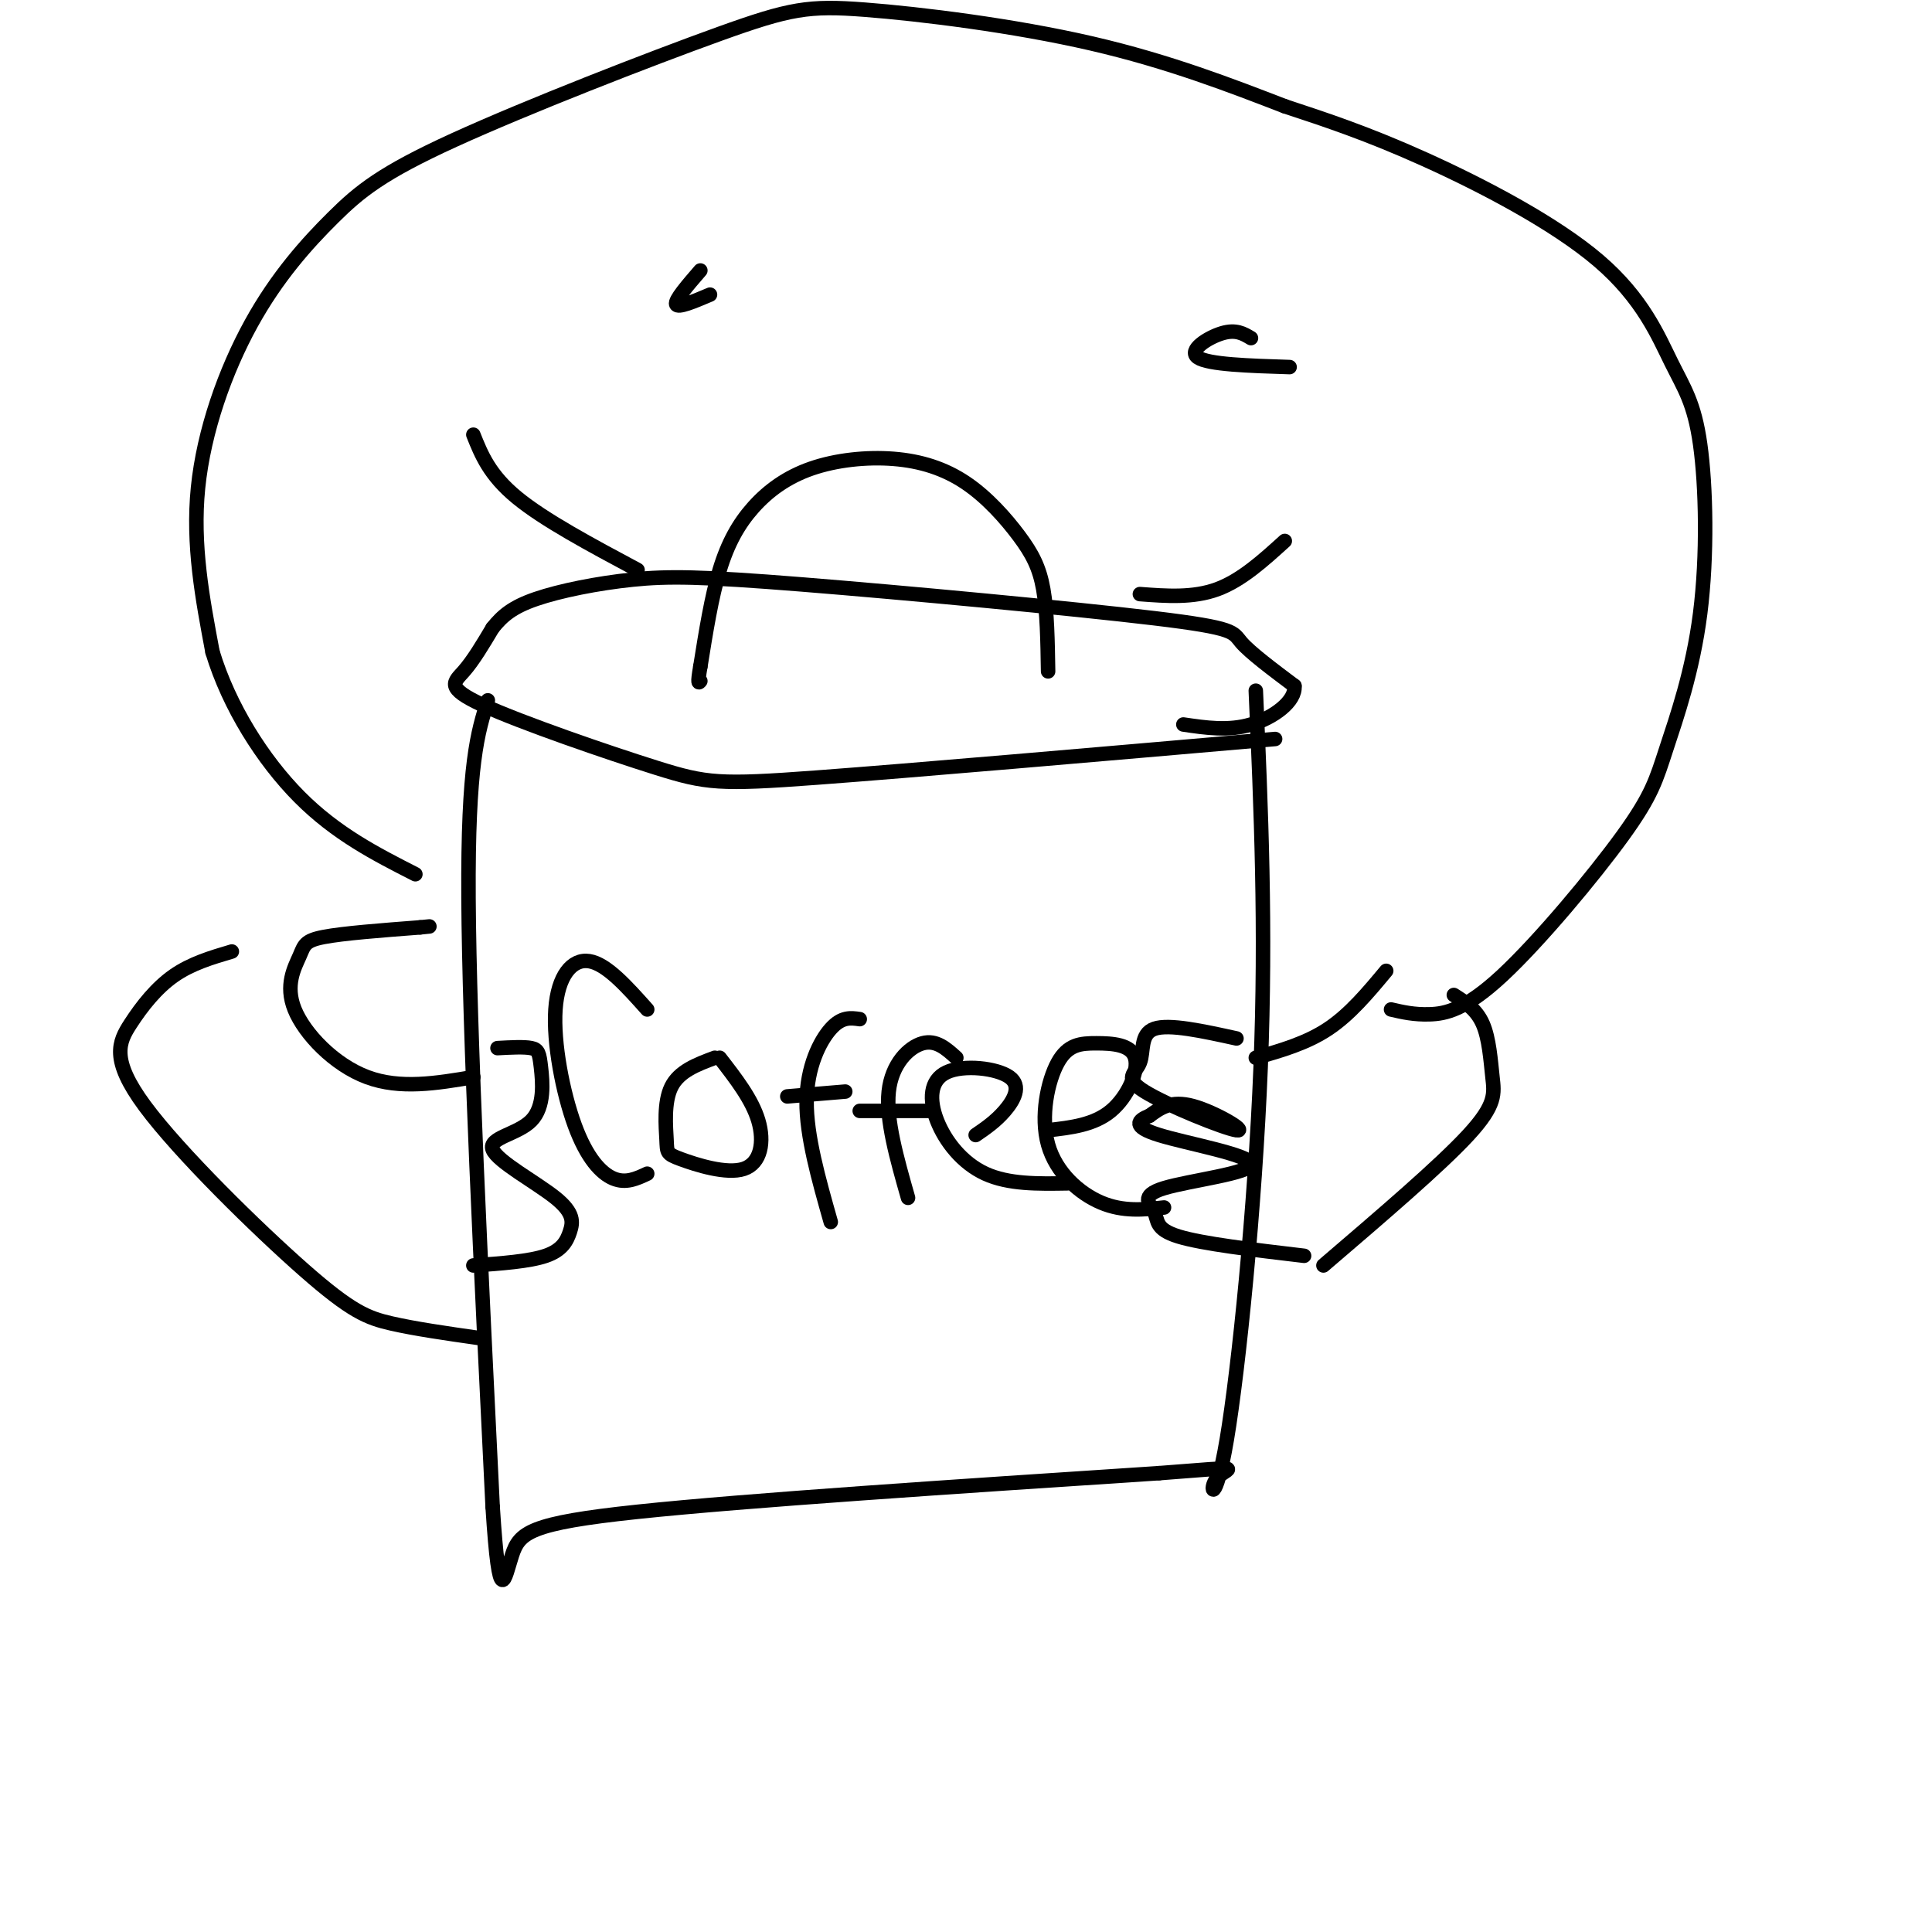 <svg viewBox='0 0 400 400' version='1.1' xmlns='http://www.w3.org/2000/svg' xmlns:xlink='http://www.w3.org/1999/xlink'><g fill='none' stroke='#000000' stroke-width='3' stroke-linecap='round' stroke-linejoin='round'><path d='M264,153c-37.464,3.255 -74.928,6.510 -95,8c-20.072,1.490 -22.751,1.214 -33,-2c-10.249,-3.214 -28.067,-9.365 -36,-13c-7.933,-3.635 -5.981,-4.753 -4,-7c1.981,-2.247 3.990,-5.624 6,-9'/><path d='M102,130c2.022,-2.519 4.079,-4.317 9,-6c4.921,-1.683 12.708,-3.252 20,-4c7.292,-0.748 14.089,-0.675 35,1c20.911,1.675 55.938,4.951 73,7c17.062,2.049 16.161,2.871 18,5c1.839,2.129 6.420,5.564 11,9'/><path d='M268,142c0.333,3.178 -4.333,6.622 -9,8c-4.667,1.378 -9.333,0.689 -14,0'/><path d='M217,139c-0.099,-6.231 -0.198,-12.463 -1,-17c-0.802,-4.537 -2.305,-7.380 -5,-11c-2.695,-3.620 -6.580,-8.016 -11,-11c-4.420,-2.984 -9.375,-4.557 -15,-5c-5.625,-0.443 -11.920,0.242 -17,2c-5.080,1.758 -8.945,4.589 -12,8c-3.055,3.411 -5.302,7.403 -7,13c-1.698,5.597 -2.849,12.798 -4,20'/><path d='M145,138c-0.667,3.833 -0.333,3.417 0,3'/><path d='M101,145c-2.083,6.583 -4.167,13.167 -4,41c0.167,27.833 2.583,76.917 5,126'/><path d='M102,312c1.417,22.202 2.458,14.708 4,10c1.542,-4.708 3.583,-6.631 26,-9c22.417,-2.369 65.208,-5.185 108,-8'/><path d='M240,305c19.419,-1.506 13.968,-1.270 12,1c-1.968,2.270 -0.453,6.573 2,-8c2.453,-14.573 5.844,-48.021 7,-77c1.156,-28.979 0.078,-53.490 -1,-78'/><path d='M134,209c-4.211,-4.721 -8.421,-9.442 -12,-10c-3.579,-0.558 -6.526,3.046 -7,10c-0.474,6.954 1.526,17.257 4,24c2.474,6.743 5.421,9.927 8,11c2.579,1.073 4.789,0.037 7,-1'/><path d='M149,219c3.349,4.313 6.698,8.626 8,13c1.302,4.374 0.556,8.810 -3,10c-3.556,1.190 -9.922,-0.867 -13,-2c-3.078,-1.133 -2.867,-1.344 -3,-4c-0.133,-2.656 -0.609,-7.759 1,-11c1.609,-3.241 5.305,-4.621 9,-6'/><path d='M178,211c-1.867,-0.267 -3.733,-0.533 -6,2c-2.267,2.533 -4.933,7.867 -5,15c-0.067,7.133 2.467,16.067 5,25'/><path d='M175,226c0.000,0.000 -12.000,1.000 -12,1'/><path d='M198,219c-2.089,-1.889 -4.178,-3.778 -7,-3c-2.822,0.778 -6.378,4.222 -7,10c-0.622,5.778 1.689,13.889 4,22'/><path d='M193,230c0.000,0.000 -15.000,0.000 -15,0'/><path d='M202,235c2.059,-1.409 4.117,-2.819 6,-5c1.883,-2.181 3.590,-5.134 1,-7c-2.590,-1.866 -9.478,-2.644 -13,-1c-3.522,1.644 -3.679,5.712 -2,10c1.679,4.288 5.194,8.797 10,11c4.806,2.203 10.903,2.102 17,2'/><path d='M217,234c4.741,-0.538 9.483,-1.076 13,-4c3.517,-2.924 5.811,-8.233 5,-11c-0.811,-2.767 -4.726,-2.993 -8,-3c-3.274,-0.007 -5.909,0.204 -8,4c-2.091,3.796 -3.640,11.176 -2,17c1.640,5.824 6.469,10.093 11,12c4.531,1.907 8.766,1.454 13,1'/><path d='M256,215c-6.985,-1.532 -13.969,-3.065 -17,-2c-3.031,1.065 -2.108,4.727 -3,7c-0.892,2.273 -3.600,3.156 1,6c4.600,2.844 16.508,7.650 19,8c2.492,0.350 -4.431,-3.757 -9,-5c-4.569,-1.243 -6.785,0.379 -9,2'/><path d='M238,231c-2.377,0.916 -3.818,2.205 2,4c5.818,1.795 18.896,4.097 19,6c0.104,1.903 -12.766,3.407 -18,5c-5.234,1.593 -2.832,3.275 -2,5c0.832,1.725 0.095,3.493 5,5c4.905,1.507 15.453,2.754 26,4'/><path d='M103,217c2.763,-0.150 5.525,-0.299 7,0c1.475,0.299 1.661,1.047 2,4c0.339,2.953 0.829,8.111 -2,11c-2.829,2.889 -8.979,3.509 -8,6c0.979,2.491 9.087,6.853 13,10c3.913,3.147 3.630,5.078 3,7c-0.630,1.922 -1.609,3.835 -5,5c-3.391,1.165 -9.196,1.583 -15,2'/><path d='M98,223c-7.577,1.281 -15.155,2.561 -22,0c-6.845,-2.561 -12.959,-8.965 -15,-14c-2.041,-5.035 -0.011,-8.702 1,-11c1.011,-2.298 1.003,-3.228 5,-4c3.997,-0.772 11.998,-1.386 20,-2'/><path d='M87,192c3.333,-0.333 1.667,-0.167 0,0'/><path d='M99,277c-6.532,-0.935 -13.064,-1.870 -18,-3c-4.936,-1.130 -8.276,-2.455 -18,-11c-9.724,-8.545 -25.833,-24.311 -33,-34c-7.167,-9.689 -5.391,-13.301 -3,-17c2.391,-3.699 5.397,-7.485 9,-10c3.603,-2.515 7.801,-3.757 12,-5'/><path d='M274,262c12.089,-10.345 24.179,-20.690 30,-27c5.821,-6.310 5.375,-8.583 5,-12c-0.375,-3.417 -0.679,-7.976 -2,-11c-1.321,-3.024 -3.661,-4.512 -6,-6'/><path d='M260,219c5.250,-1.500 10.500,-3.000 15,-6c4.500,-3.000 8.250,-7.500 12,-12'/><path d='M288,209c2.383,0.552 4.765,1.105 8,1c3.235,-0.105 7.322,-0.867 15,-8c7.678,-7.133 18.946,-20.637 25,-29c6.054,-8.363 6.896,-11.586 9,-18c2.104,-6.414 5.472,-16.018 7,-28c1.528,-11.982 1.216,-26.340 0,-35c-1.216,-8.660 -3.336,-11.620 -6,-17c-2.664,-5.380 -5.871,-13.179 -15,-21c-9.129,-7.821 -24.180,-15.663 -36,-21c-11.820,-5.337 -20.410,-8.168 -29,-11'/><path d='M266,22c-10.967,-4.222 -23.884,-9.276 -40,-13c-16.116,-3.724 -35.431,-6.116 -47,-7c-11.569,-0.884 -15.391,-0.260 -30,5c-14.609,5.260 -40.006,15.155 -55,22c-14.994,6.845 -19.586,10.639 -25,16c-5.414,5.361 -11.650,12.290 -17,22c-5.350,9.710 -9.814,22.203 -11,34c-1.186,11.797 0.907,22.899 3,34'/><path d='M44,135c3.400,11.244 10.400,22.356 18,30c7.600,7.644 15.800,11.822 24,16'/><path d='M147,61c-3.333,1.417 -6.667,2.833 -7,2c-0.333,-0.833 2.333,-3.917 5,-7'/><path d='M267,76c-8.444,-0.267 -16.889,-0.533 -19,-2c-2.111,-1.467 2.111,-4.133 5,-5c2.889,-0.867 4.444,0.067 6,1'/><path d='M266,112c-4.500,4.083 -9.000,8.167 -14,10c-5.000,1.833 -10.500,1.417 -16,1'/><path d='M132,118c-9.667,-5.167 -19.333,-10.333 -25,-15c-5.667,-4.667 -7.333,-8.833 -9,-13'/></g>
</svg>